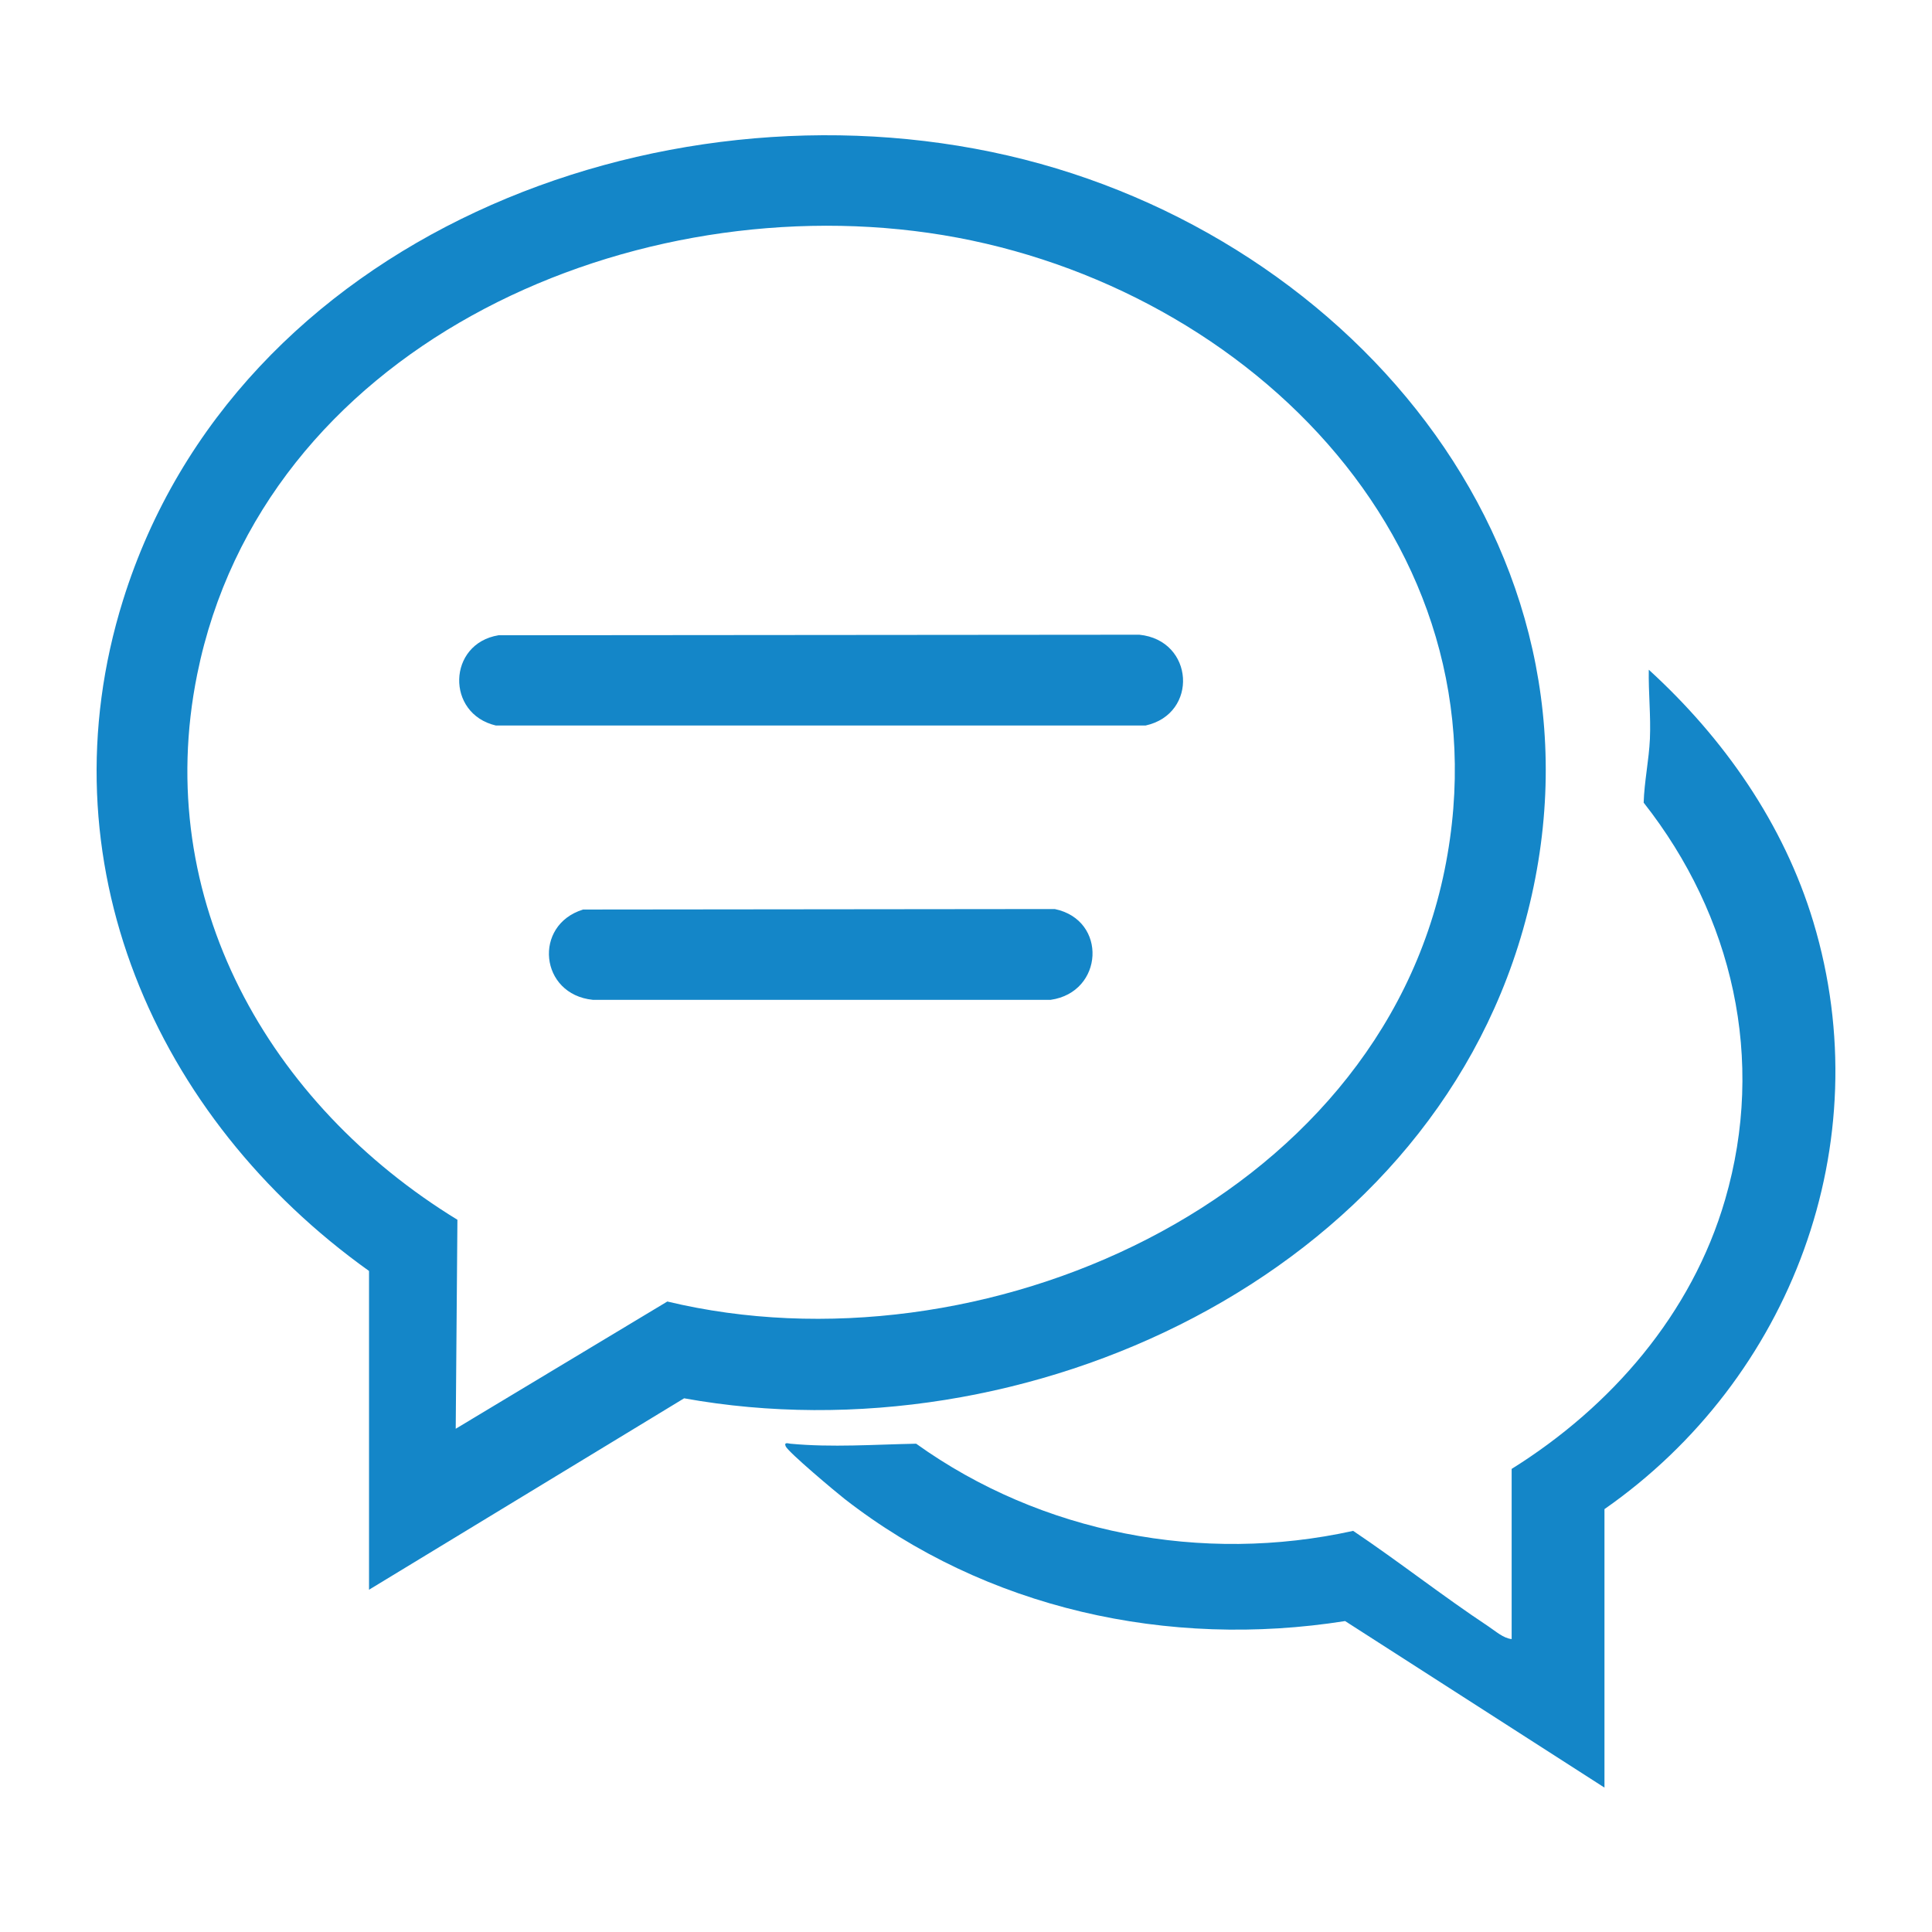 <svg width="100" height="100" viewBox="0 0 100 100" fill="none" xmlns="http://www.w3.org/2000/svg">
<path d="M19.101 82.279V65.785C7.998 57.857 2.163 44.529 6.369 31.063C12.215 12.341 33.987 3.856 52.177 8.053C70.19 12.209 84.254 29.083 78.83 48.12C73.703 66.108 53.048 75.561 35.41 72.376L19.104 82.282L19.101 82.279ZM23.585 73.954L34.541 67.366C50.693 71.243 71.263 62.303 74.773 45.026C78.253 27.892 64.051 14.341 48.07 12.055C32.09 9.768 13.599 18.143 10.207 34.902C7.849 46.553 13.916 57.159 23.676 63.135L23.588 73.954H23.585Z" fill="#1486C8"/>
<path d="M83.047 78.115V92.526L69.622 83.906C60.469 85.351 51.038 83.285 43.711 77.58C43.27 77.235 40.791 75.159 40.666 74.858C40.57 74.629 40.804 74.715 40.906 74.726C43.057 74.93 45.258 74.767 47.42 74.726C53.901 79.372 62.24 80.963 70.039 79.237C72.407 80.828 74.66 82.604 77.035 84.179C77.402 84.422 77.812 84.797 78.243 84.838V76.03C83.397 72.812 87.569 68.011 89.29 62.098C91.405 54.84 89.698 47.413 85.076 41.545C85.109 40.445 85.349 39.342 85.399 38.244C85.451 37.05 85.319 35.853 85.341 34.665C89.221 38.205 92.326 42.637 93.857 47.714C97.315 59.189 92.707 71.372 83.047 78.112V78.115Z" fill="#1486C8"/>
<path d="M25.802 32.881L58.972 32.853C61.815 33.14 62.041 36.948 59.297 37.552H25.664C23.069 36.945 23.158 33.316 25.802 32.881Z" fill="#1486C8"/>
<path d="M30.176 47.077L54.595 47.052C57.334 47.618 57.13 51.36 54.383 51.751H30.683C27.931 51.47 27.584 47.882 30.173 47.08L30.176 47.077Z" fill="#1486C8"/>
</svg>

